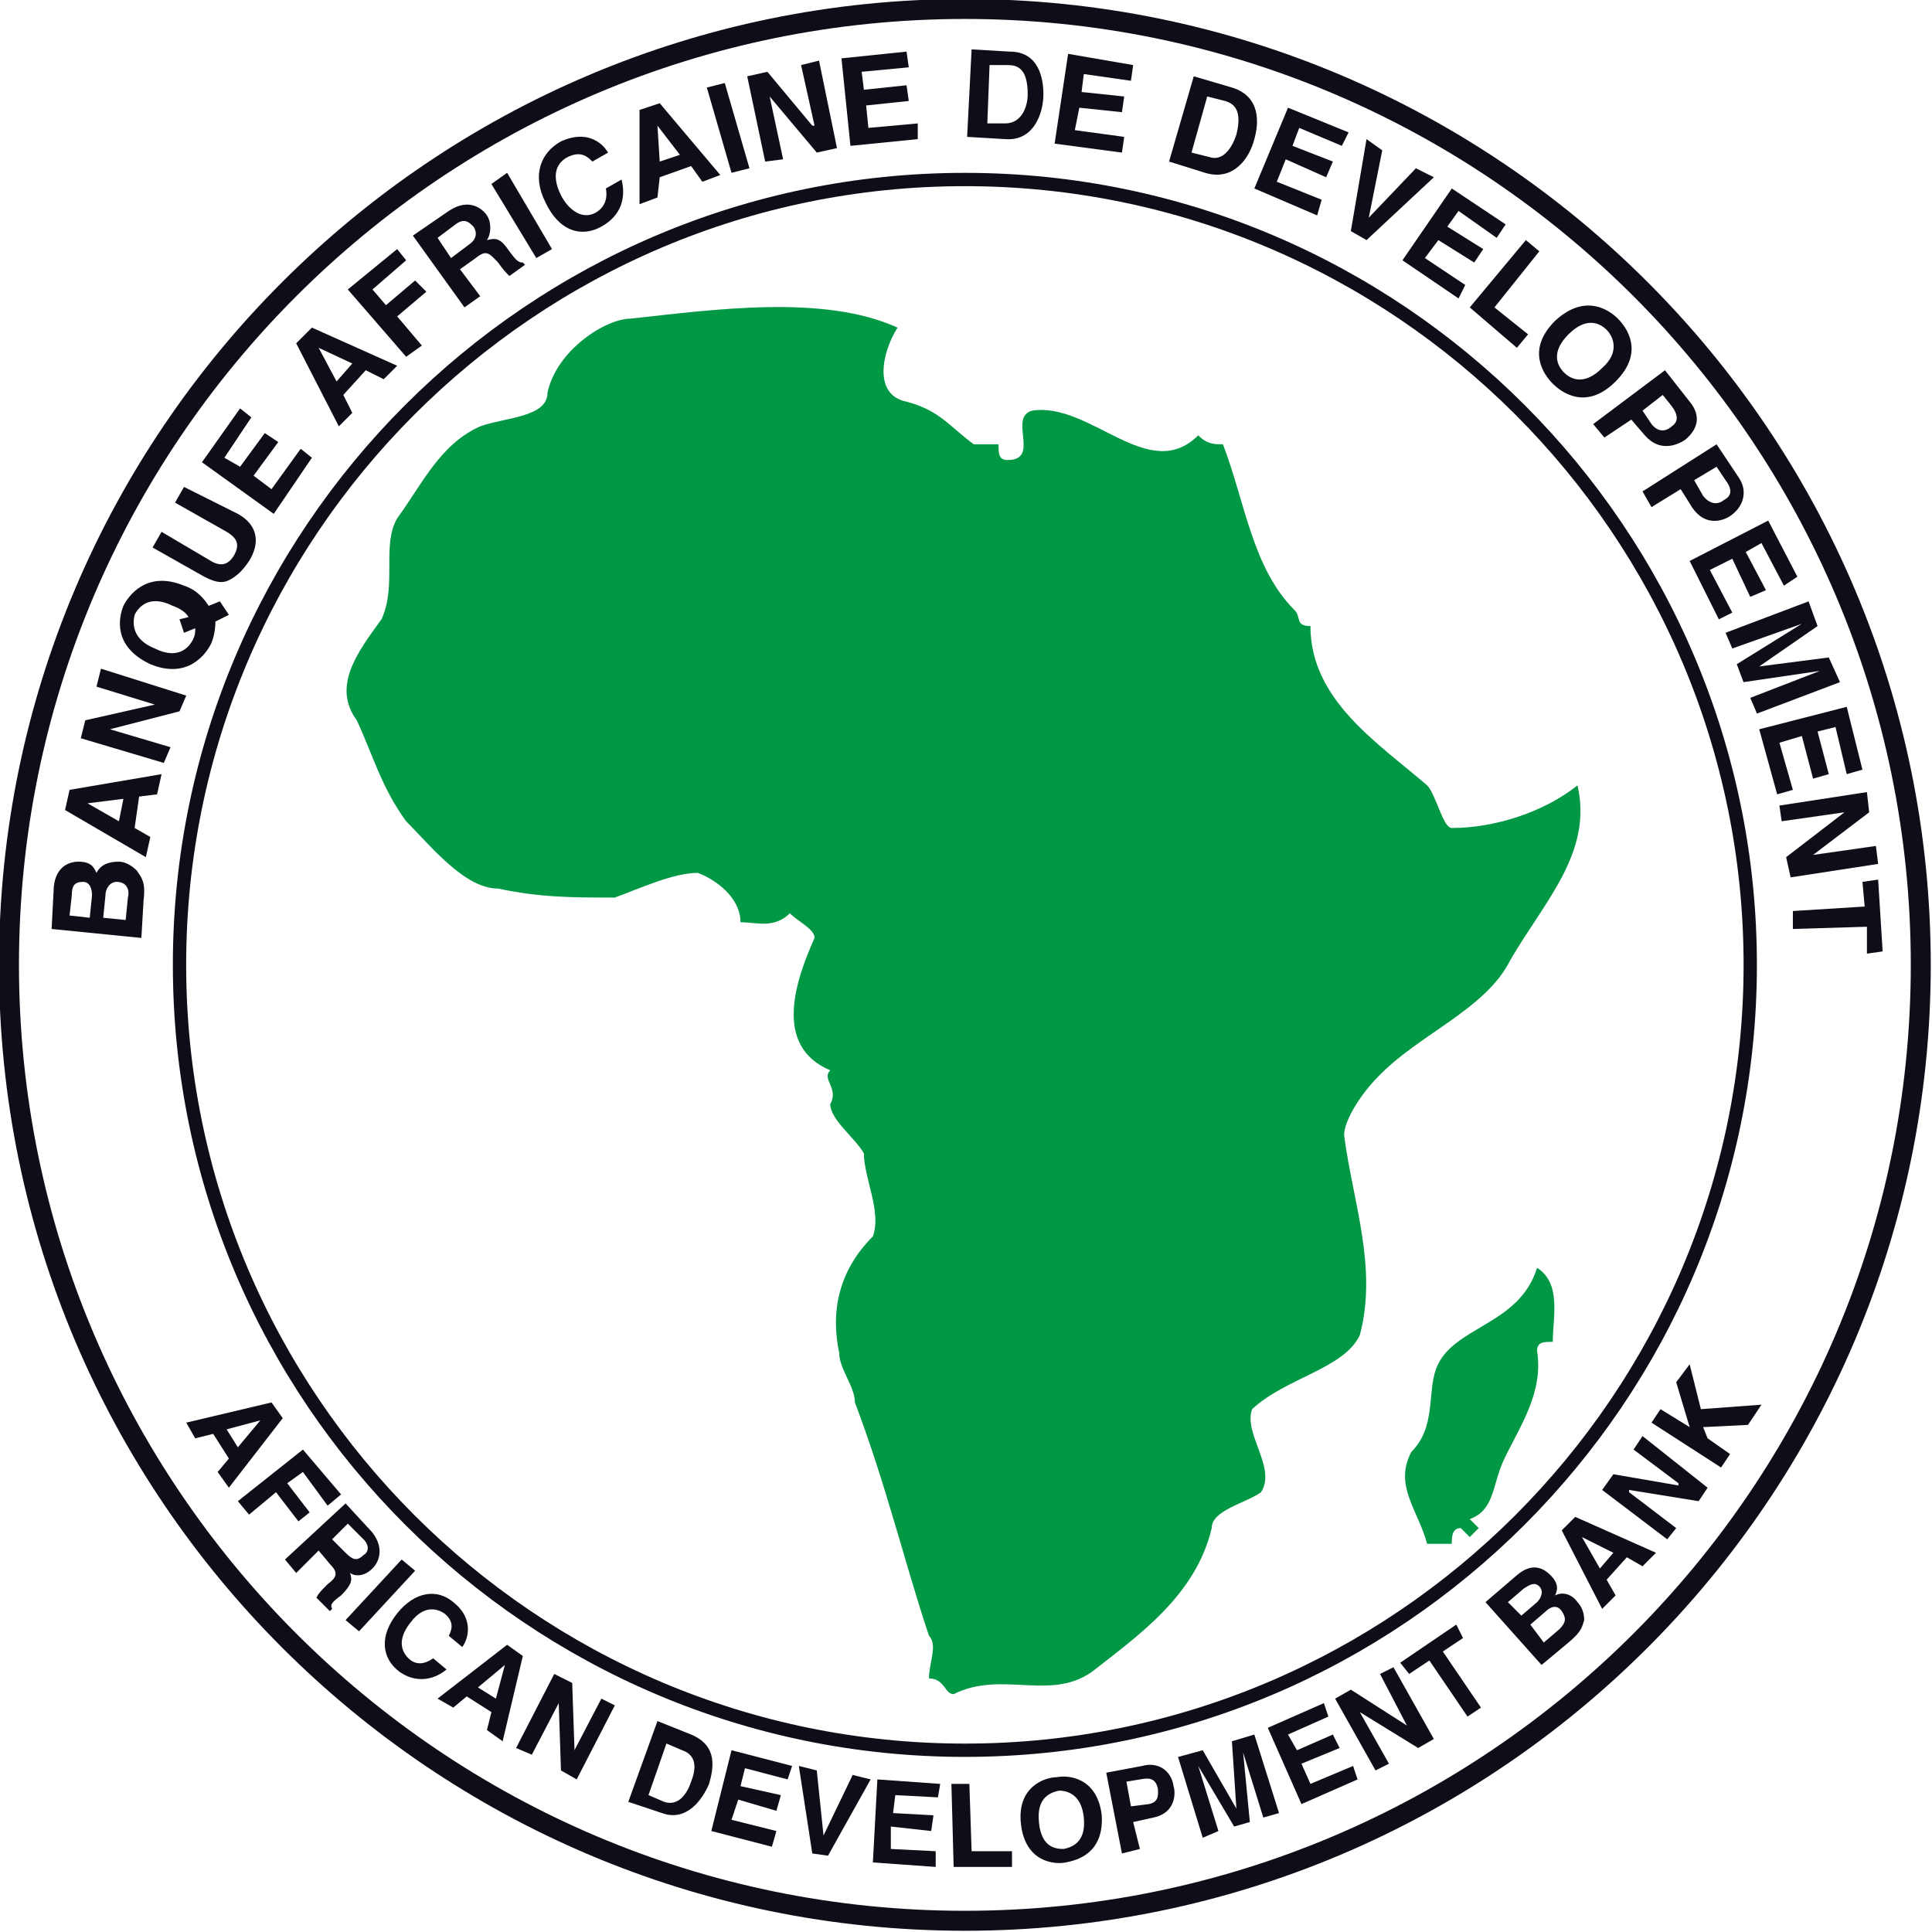 <svg version="1.1" id="Layer_1" xmlns="http://www.w3.org/2000/svg" xmlns:xlink="http://www.w3.org/1999/xlink" x="0px" y="0px" viewBox="0 0 86.1 86.1" style="enable-background:new 0 0 86.1 86.1;" xml:space="preserve">
 <style type="text/css">
  .st0{fill:none;stroke:#0E0E18;stroke-width:0.89;}
	.st1{fill:#0E0E18;}
	.st2{fill:none;stroke:#0E0E18;stroke-width:0.593;}
	.st3{fill:#009845;}
 </style>
 <g>
  <g>
   <g>
    <path class="st0" d="M43,85.6c23.5,0,42.6-19.1,42.6-42.6S66.5,0.4,43,0.4S0.4,19.5,0.4,43S19.5,85.6,43,85.6z">
    </path>
   </g>
   <g>
    <path class="st1" d="M4.6,40.9l0.1-1c0-0.3,0.2-0.6,0.5-0.6c0.4,0,0.6,0.3,0.5,0.7l-0.1,1 M6.3,41.8l0.1-1.7
				c0.1-0.8-0.1-1-0.3-1.3c-0.2-0.2-0.5-0.4-0.8-0.4c-0.4,0-0.8,0.1-1,0.5c-0.1-0.2-0.2-0.5-0.8-0.5c-0.4,0-1,0.2-1.1,1.1l-0.1,1.9
				L6.3,41.8z M3.1,40.8l0.1-0.9c0-0.4,0.1-0.6,0.5-0.6c0.3,0,0.4,0.3,0.4,0.6l-0.1,1L3.1,40.8z">
    </path>
   </g>
   <g>
    <path class="st1" d="M6.7,37.3l-0.2,0.9l-3.6-2.1l0.2-0.9l4.1-0.7L7,35.4l-0.8,0.1L6,36.9 M5.3,36.6l0.2-1l-1.6,0.2l0,0L5.3,36.6
				z">
    </path>
   </g>
   <g>
    <polyline class="st1" points="4.3,30.6 4.5,29.8 8.3,31 8,31.7 4.9,32.5 4.9,32.5 7.6,33.3 7.3,34 3.6,32.9 3.8,32.1 6.9,31.4 
				6.9,31.4 			">
    </polyline>
   </g>
   <g>
    <path class="st1" d="M8.2,28.2L8.7,28c0,0.2,0,0.3-0.1,0.5c-0.2,0.4-0.7,0.9-1.7,0.4c-1-0.4-1-1.1-0.9-1.5
				C6.2,27,6.7,26.5,7.7,27c0.3,0.1,0.6,0.3,0.7,0.5L8,27.6 M9.8,26.8L9.3,27c-0.2-0.3-0.5-0.7-1.1-0.9c-1.7-0.7-2.5,0.5-2.7,0.9
				c-0.2,0.5-0.5,1.8,1.2,2.6c1.7,0.7,2.5-0.5,2.7-0.9c0.1-0.2,0.2-0.6,0.2-1l0.6-0.3L9.8,26.8z">
    </path>
   </g>
   <g>
    <path class="st1" d="M10.6,22.9c0.9,0.5,1,1.3,0.5,2.1c-0.2,0.3-0.5,0.7-1,0.9c-0.3,0.1-0.6,0-1-0.2l-2.3-1.3l0.4-0.7L9.4,25
				c0.5,0.3,0.8,0.1,1-0.2c0.3-0.5,0.2-0.8-0.3-1.1l-2.3-1.3l0.4-0.7">
    </path>
   </g>
   <g>
    <polyline class="st1" points="11.2,18.6 10,20.4 10.7,20.8 11.8,19.3 12.4,19.7 11.3,21.2 12.1,21.8 13.4,20 13.9,20.4 
				12.2,22.9 9,20.6 10.7,18.2 			">
    </polyline>
   </g>
   <g>
    <path class="st1" d="M14.2,15.5L14.2,15.5l1.5,0.7L15,17 M15.3,17.6l1-1.1l0.8,0.4l0.6-0.6l-3.8-1.7l-0.7,0.7l1.9,3.7l0.6-0.6
				L15.3,17.6z">
    </path>
   </g>
   <g>
    <polyline class="st1" points="18.8,15.4 18.1,15.9 15.5,12.9 17.7,11.1 18.1,11.6 16.6,12.9 17.2,13.6 18.5,12.5 19,13 
				17.7,14.1 			">
    </polyline>
   </g>
   <g>
    <path class="st1" d="M20.1,11.5l-0.6-0.9l0.8-0.6c0.4-0.3,0.6-0.1,0.8,0.1c0.2,0.3,0.1,0.6-0.2,0.8 M20.7,13.7l0.7-0.5L20.5,12
				l0.7-0.5c0.5-0.4,0.6-0.2,1,0.2c0.2,0.3,0.4,0.5,0.5,0.6l0.7-0.5l-0.1-0.1c-0.2,0-0.3-0.1-0.6-0.5c-0.4-0.6-0.6-0.6-1-0.5
				c0.2-0.3,0.2-0.8,0-1.1S20.9,8.8,20,9.4l-1.6,1.1L20.7,13.7z">
    </path>
   </g>
   <g>
    <polyline class="st1" points="24.6,11.1 23.9,11.5 21.9,8.2 22.6,7.7 			">
    </polyline>
   </g>
   <g>
    <path class="st1" d="M26.4,7.2C26.2,7,25.9,6.7,25.3,7c-0.4,0.2-0.8,0.7-0.3,1.7c0.3,0.6,0.9,1.1,1.5,0.8
				c0.4-0.2,0.6-0.6,0.5-1.1L27.7,8c0.2,0.8,0,1.6-0.9,2.1s-1.9,0.2-2.5-1.1c-0.6-1.2-0.2-2.2,0.7-2.7c1.1-0.5,1.8,0,2.1,0.5">
    </path>
   </g>
   <g>
    <path class="st1" d="M29.3,5.6L29.3,5.6l1,1.3l-0.9,0.3 M29.4,7.9l1.4-0.5l0.5,0.7l0.8-0.3l-2.7-3.2l-0.9,0.3v4.2l0.8-0.3
				L29.4,7.9z">
    </path>
   </g>
   <g>
    <polyline class="st1" points="33.4,7.5 32.6,7.7 31.5,3.9 32.3,3.7 			">
    </polyline>
   </g>
   <g>
    <polyline class="st1" points="35.7,2.9 36.5,2.7 37.3,6.6 36.4,6.8 34.3,4.3 34.3,4.3 34.9,7.1 34.1,7.2 33.3,3.4 34.2,3.2 
				36.2,5.6 36.3,5.6 			">
    </polyline>
   </g>
   <g>
    <polyline class="st1" points="40.5,3 38.4,3.2 38.5,4 40.4,3.8 40.5,4.5 38.6,4.7 38.7,5.7 40.9,5.5 40.9,6.2 37.9,6.5 37.5,2.6 
				40.4,2.3 			">
    </polyline>
   </g>
   <g>
    <path class="st1" d="M44.1,2.9h0.8c0.4,0,0.9,0.1,0.9,1.3c0,0.6-0.3,1.3-1,1.3H44 M43.1,6.1l1.7,0.1c1.3,0.1,1.7-1.2,1.7-2
				c0-0.7-0.2-1.9-1.5-1.9l-1.7-0.1L43.1,6.1z">
    </path>
   </g>
   <g>
    <polyline class="st1" points="50.4,3.6 48.3,3.3 48.2,4.1 50.1,4.3 50,5 48.1,4.8 47.9,5.8 50.1,6.1 50,6.8 47,6.4 47.6,2.4 
				50.5,2.9 			">
    </polyline>
   </g>
   <g>
    <path class="st1" d="M53.8,4.3l0.8,0.2c0.3,0.1,0.8,0.3,0.5,1.5c-0.2,0.6-0.6,1.2-1.2,1l-0.8-0.2 M52.1,7.2l1.6,0.5
				c1.3,0.4,2-0.7,2.2-1.5c0.2-0.7,0.3-1.9-1-2.3l-1.7-0.5L52.1,7.2z">
    </path>
   </g>
   <g>
    <polyline class="st1" points="59.8,6.5 57.9,5.7 57.6,6.5 59.4,7.2 59.1,7.9 57.3,7.1 56.9,8.1 58.9,8.9 58.7,9.6 55.9,8.4 
				57.4,4.8 60.1,5.9 			">
    </polyline>
   </g>
   <g>
    <polyline class="st1" points="63.1,7.5 63.9,7.9 60.9,10.7 60.2,10.3 60.9,6.2 61.6,6.7 61,9.7 61,9.7 			">
    </polyline>
   </g>
   <g>
    <polyline class="st1" points="66.7,10.6 65,9.4 64.5,10.1 66.1,11.1 65.7,11.7 64.1,10.7 63.5,11.5 65.3,12.7 65,13.3 62.5,11.6 
				64.7,8.4 67.1,10 			">
    </polyline>
   </g>
   <g>
    <polyline class="st1" points="66.6,13.7 68.1,14.9 67.6,15.5 65.5,13.7 68,10.7 68.6,11.2 			">
    </polyline>
   </g>
   <g>
    <path class="st1" d="M69.9,14.9c0.8-0.8,1.4-0.5,1.7-0.2c0.3,0.3,0.6,1-0.2,1.7c-0.8,0.8-1.4,0.5-1.7,0.2
				C69.4,16.3,69.1,15.7,69.9,14.9 M69.3,14.3c-1.3,1.3-0.5,2.4-0.1,2.8s1.5,1.2,2.8-0.1s0.5-2.4,0.1-2.8
				C71.8,13.9,70.7,13,69.3,14.3">
    </path>
   </g>
   <g>
    <path class="st1" d="M73.2,18.3l0.9-0.7l0.4,0.5c0.3,0.4,0.3,0.7,0,0.9c-0.1,0.1-0.5,0.4-0.9-0.1 M72.7,18.7l0.6,0.7
				c0.7,0.8,1.5,0.4,1.8,0.2c0.6-0.5,0.7-1.1,0.2-1.7l-1.1-1.4L71,18.9l0.5,0.6L72.7,18.7z">
    </path>
   </g>
   <g>
    <path class="st1" d="M75.5,21.4l1-0.6l0.4,0.6c0.3,0.4,0.3,0.7-0.1,0.9c-0.1,0.1-0.5,0.3-0.9-0.2 M74.9,21.8l0.5,0.8
				c0.6,0.9,1.4,0.6,1.7,0.4c0.6-0.4,0.8-1.1,0.4-1.7l-1-1.5l-3.3,2.1l0.4,0.7L74.9,21.8z">
    </path>
   </g>
   <g>
    <polyline class="st1" points="79.5,26.1 78.5,24.2 77.8,24.6 78.7,26.3 78,26.6 77.2,24.9 76.2,25.4 77.2,27.3 76.6,27.6 
				75.3,25 78.8,23.2 80.1,25.7 			">
    </polyline>
   </g>
   <g>
    <polyline class="st1" points="78.3,31.8 78,31.1 81.1,29.9 81.1,29.9 77.7,30.4 77.4,29.6 80.3,27.8 80.3,27.8 77.2,28.9 
				76.9,28.2 80.6,26.8 81,27.9 78.4,29.7 78.4,29.7 81.5,29.3 82,30.4 			">
    </polyline>
   </g>
   <g>
    <polyline class="st1" points="82.3,34.5 81.8,32.4 81,32.6 81.5,34.5 80.8,34.7 80.3,32.8 79.3,33.1 79.9,35.2 79.2,35.4 
				78.4,32.5 82.3,31.5 83,34.3 			">
    </polyline>
   </g>
   <g>
    <polyline class="st1" points="83.6,37.7 83.7,38.5 79.8,39.1 79.6,38.2 82.2,36.2 82.2,36.2 79.4,36.6 79.3,35.9 83.2,35.3 
				83.3,36.2 80.8,38.1 80.8,38.1 			">
    </polyline>
   </g>
   <g>
    <polyline class="st1" points="79.9,41.4 79.9,40.6 83.1,40.4 83,39.3 83.7,39.2 83.9,42.4 83.2,42.5 83.2,41.3 			">
    </polyline>
   </g>
   <g>
    <path class="st2" d="M43,78c19.3,0,35-15.7,35-35S62.3,8,43,8S8,23.7,8,43S23.7,78,43,78z">
    </path>
   </g>
   <g>
    <path class="st3" d="M57.7,27.2c0.3,0.3,0,0.7,0.7,0.7c0,3.3,3,5.2,5.2,7.1c0.4,0.4,0.7,1.9,1.1,1.9c1.9,0,4.1-0.7,5.6-1.9
				c0.7,3-1.5,5.2-3,7.8c-1.1,2.2-4.1,3.3-5.9,5.2c-0.7,0.7-1.5,1.9-1.5,2.6c0.4,3,1.5,5.9,0.7,8.9c-0.7,1.5-3.3,1.9-4.8,3.3
				c-0.4,1.1,1.1,2.6,0.4,3.7C55.5,67,54,67.3,54,68.1c-0.7,3-3.3,4.8-5.2,6.3s-4.1,0-6.3,1.1c-0.4,0-0.4-0.7-1.1-0.7
				c0-0.7,0.4-1.5,0-1.9c-1.1-3.3-1.9-6.7-3.3-10.4c0-0.7-0.7-1.5-0.7-2.2c-0.4-1.9,0-3.7,1.5-5.2c0.4-1.1-0.4-2.6-0.4-3.7
				c-0.4-0.7-1.5-1.5-1.5-2.2c0.4-0.7-0.4-1.1,0-1.5c-2.6-1.1-1.5-4.1-0.7-5.9c0-0.4-0.7-0.7-1.1-1.1c-0.7,0.7-1.5,0.4-2.2,0.4
				c0-1.1-1.1-1.9-1.9-2.2c-1.1,0-2.6,0.7-3.7,1.1c-1.9,0-3.3,0-5.2-0.4c-1.5,0-3-1.9-4.1-3c-1.1-1.5-1.5-3-2.2-4.5
				c-1.1-1.5,0-3,1.1-4.5c0.7-1.5,0-3.3,0.7-4.5c1.1-1.5,1.9-3.3,3.7-4.1c1.1-0.4,3-0.4,3-1.5c0.4-1.9,2.6-3.3,3.7-3.3
				c3.7-0.4,8.6-1.1,11.9,0.4c-0.7,1.1-1.1,3,0.4,3.3c1.5,0.4,1.9,1.1,3,1.9h1.1c0,0.4,0,0.7,0.4,0.7c1.5,0,0-1.9,1.1-2.2
				c2.6-0.4,5.2,3.3,7.4,1.1c0.4,0.4,0.7,0.4,1.1,0.4C55.5,22.4,55.8,25.3,57.7,27.2">
    </path>
   </g>
   <g>
    <path class="st3" d="M67,65.1c-0.5,1.1-0.4,2.2-1.5,2.6l0.4,0.4l-0.4,0.4l-0.4-0.4c-0.4,0-0.4,0.4-0.4,0.7h-1.1
				c-0.4-1.5-1.5-2.6-0.7-4.1c1.1-1.1,0.7-2.6,1.1-3.7c0.7-1.9,3.7-1.9,4.5-4.5c1.1,0.7,0.7,2.2,0.7,3.3c-0.4,0-0.7,0-0.7,0.4
				C68.8,62.1,67.7,63.6,67,65.1">
    </path>
   </g>
   <g>
    <path class="st1" d="M11.6,63.3L11.6,63.3l-1,1.2l-0.5-0.8 M9.5,63.9l0.7,1.1l-0.5,0.6l0.5,0.7l2.4-3.1l-0.5-0.7l-3.8,0.9
				l0.4,0.7L9.5,63.9z">
    </path>
   </g>
   <g>
    <polyline class="st1" points="11.1,67.5 10.6,66.9 13.5,64.6 15.2,66.6 14.6,67.1 13.5,65.6 12.8,66.1 13.8,67.4 13.3,67.8 
				12.3,66.5 			">
    </polyline>
   </g>
   <g>
    <path class="st1" d="M14.8,68.6l0.7-0.7l0.7,0.7c0.3,0.3,0.2,0.6,0,0.7c-0.3,0.3-0.5,0.2-0.8-0.1 M12.7,69.5l0.5,0.6l1-1l0.5,0.6
				c0.4,0.4,0.3,0.6-0.1,0.9c-0.3,0.3-0.4,0.4-0.5,0.6l0.6,0.6l0.1-0.1c-0.1-0.2,0-0.3,0.4-0.6c0.5-0.5,0.5-0.7,0.4-1
				c0.3,0.2,0.7,0.1,1-0.2c0.2-0.2,0.6-0.8,0-1.6L15.4,67L12.7,69.5z">
    </path>
   </g>
   <g>
    <polyline class="st1" points="16,72.7 15.4,72.2 17.9,69.5 18.5,70 			">
    </polyline>
   </g>
   <g>
    <path class="st1" d="M20,72.9c0.1-0.2,0.3-0.6-0.2-1c-0.3-0.2-0.9-0.4-1.5,0.4c-0.4,0.5-0.6,1.1-0.1,1.6c0.3,0.3,0.7,0.3,1.1,0
				l0.6,0.5c-0.6,0.5-1.4,0.6-2.1,0.1c-0.8-0.6-0.9-1.6-0.1-2.6s1.8-1.1,2.5-0.5c0.9,0.7,0.7,1.6,0.4,2">
    </path>
   </g>
   <g>
    <path class="st1" d="M22.5,74.2L22.5,74.2l-0.4,1.5l-0.8-0.5 M20.8,75.6l1.1,0.7l-0.2,0.8l0.7,0.5l0.9-3.8l-0.7-0.5l-3.1,2.4
				l0.7,0.4L20.8,75.6z">
    </path>
   </g>
   <g>
    <polyline class="st1" points="26.8,75.7 27.4,76 25.7,79.3 25,78.9 24.9,75.9 24.9,75.9 23.7,78.2 23,77.9 24.7,74.6 25.5,75 
				25.6,77.9 25.6,78 			">
    </polyline>
   </g>
   <g>
    <path class="st1" d="M29.7,77.7l0.7,0.3c0.3,0.1,0.8,0.4,0.4,1.4c-0.2,0.6-0.6,1.1-1.2,0.9L28.9,80 M28,80.3l1.5,0.5
				c1.1,0.4,1.8-0.6,2.1-1.3c0.2-0.7,0.4-1.7-0.8-2.2l-1.5-0.6L28,80.3z">
    </path>
   </g>
   <g>
    <polyline class="st1" points="35.1,79.3 33.2,78.8 33,79.6 34.8,80 34.6,80.7 32.9,80.2 32.6,81.1 34.6,81.6 34.4,82.3 
				31.7,81.6 32.6,78 35.3,78.7 			">
    </polyline>
   </g>
   <g>
    <polyline class="st1" points="38,79.1 38.8,79.3 36.9,82.7 36.2,82.6 35.6,78.7 36.4,78.9 36.7,81.8 36.7,81.8 			">
    </polyline>
   </g>
   <g>
    <polyline class="st1" points="41.8,80.1 39.9,80 39.8,80.8 41.6,80.9 41.5,81.6 39.7,81.4 39.7,82.4 41.7,82.5 41.7,83.2 
				38.9,83 39.1,79.3 41.9,79.5 			">
    </polyline>
   </g>
   <g>
    <polyline class="st1" points="43.3,82.5 45.1,82.5 45.1,83.2 42.5,83.2 42.4,79.5 43.2,79.5 			">
    </polyline>
   </g>
   <g>
    <path class="st1" d="M46.3,81.2c-0.1-1,0.4-1.3,0.9-1.4c0.4,0,1,0.2,1.1,1.2s-0.4,1.3-0.9,1.4C47,82.4,46.4,82.3,46.3,81.2
				 M45.5,81.3c0.2,1.7,1.5,1.8,2,1.7c0.5-0.1,1.7-0.4,1.6-2.1c-0.2-1.7-1.5-1.8-2-1.7C46.6,79.2,45.3,79.6,45.5,81.3">
    </path>
   </g>
   <g>
    <path class="st1" d="M50.4,80.5l-0.2-1.1l0.6-0.1c0.5-0.1,0.7,0,0.8,0.4c0,0.2,0.1,0.6-0.4,0.7 M50.5,81.2l0.9-0.2
				c1-0.2,1-1.1,0.9-1.4c-0.1-0.7-0.7-1.1-1.4-0.9L49.3,79l0.7,3.6l0.8-0.2L50.5,81.2z">
    </path>
   </g>
   <g>
    <polyline class="st1" points="57,80.8 56.3,81 55.4,78.1 55.4,78.1 55.7,81.2 55,81.4 53.4,78.7 53.4,78.7 54.3,81.6 53.6,81.9 
				52.5,78.3 53.6,78 55.1,80.6 55.1,80.6 54.9,77.6 55.9,77.3 			">
    </polyline>
   </g>
   <g>
    <polyline class="st1" points="59.2,76.5 57.4,77.3 57.8,78 59.4,77.3 59.7,77.9 58,78.6 58.4,79.5 60.3,78.7 60.5,79.3 58,80.4 
				56.5,77 59,75.9 			">
    </polyline>
   </g>
   <g>
    <polyline class="st1" points="61.5,74.6 62.1,74.3 63.9,77.5 63.2,77.9 60.6,76.3 60.6,76.3 61.9,78.6 61.3,78.9 59.5,75.7 
				60.2,75.3 62.7,76.9 62.7,76.9 			">
    </polyline>
   </g>
   <g>
    <polyline class="st1" points="66,76.1 65.4,76.5 63.7,74 62.8,74.6 62.4,74.1 64.9,72.4 65.2,73 64.3,73.6 			">
    </polyline>
   </g>
   <g>
    <path class="st1" d="M68.2,72.4l0.7-0.6c0.2-0.2,0.5-0.3,0.7,0s0.2,0.5-0.1,0.8l-0.7,0.6 M68.7,74.2l1.2-1c0.6-0.5,0.6-0.7,0.7-1
				c0-0.3-0.1-0.6-0.3-0.8c-0.2-0.3-0.6-0.5-1-0.3c0.1-0.2,0.2-0.5-0.2-0.9c-0.3-0.3-0.8-0.6-1.5,0l-1.4,1.2L68.7,74.2z M67.2,71.4
				l0.7-0.6c0.3-0.2,0.5-0.3,0.7-0.1c0.2,0.2,0.1,0.5-0.1,0.7L67.8,72L67.2,71.4z">
    </path>
   </g>
   <g>
    <path class="st1" d="M70.5,68.5L70.5,68.5l1.4,0.7l-0.6,0.7 M71.6,70.4l0.9-1l0.7,0.4l0.6-0.6l-3.6-1.6l-0.6,0.6l1.8,3.5l0.6-0.6
				L71.6,70.4z">
    </path>
   </g>
   <g>
    <polyline class="st1" points="72.8,64.6 73.2,64 76.1,66.3 75.7,66.9 72.6,66.4 72.6,66.5 74.7,68.1 74.3,68.6 71.4,66.4 
				71.9,65.7 74.8,66.2 74.8,66.1 			">
    </polyline>
   </g>
   <g>
    <polyline class="st1" points="77.1,64.8 76.7,65.4 73.6,63.4 74,62.8 75.3,63.6 74.7,61.6 75.3,60.8 75.8,62.8 78.5,62.6 
				77.9,63.5 75.9,63.6 76.1,64.1 			">
    </polyline>
   </g>
  </g>
 </g>
</svg>